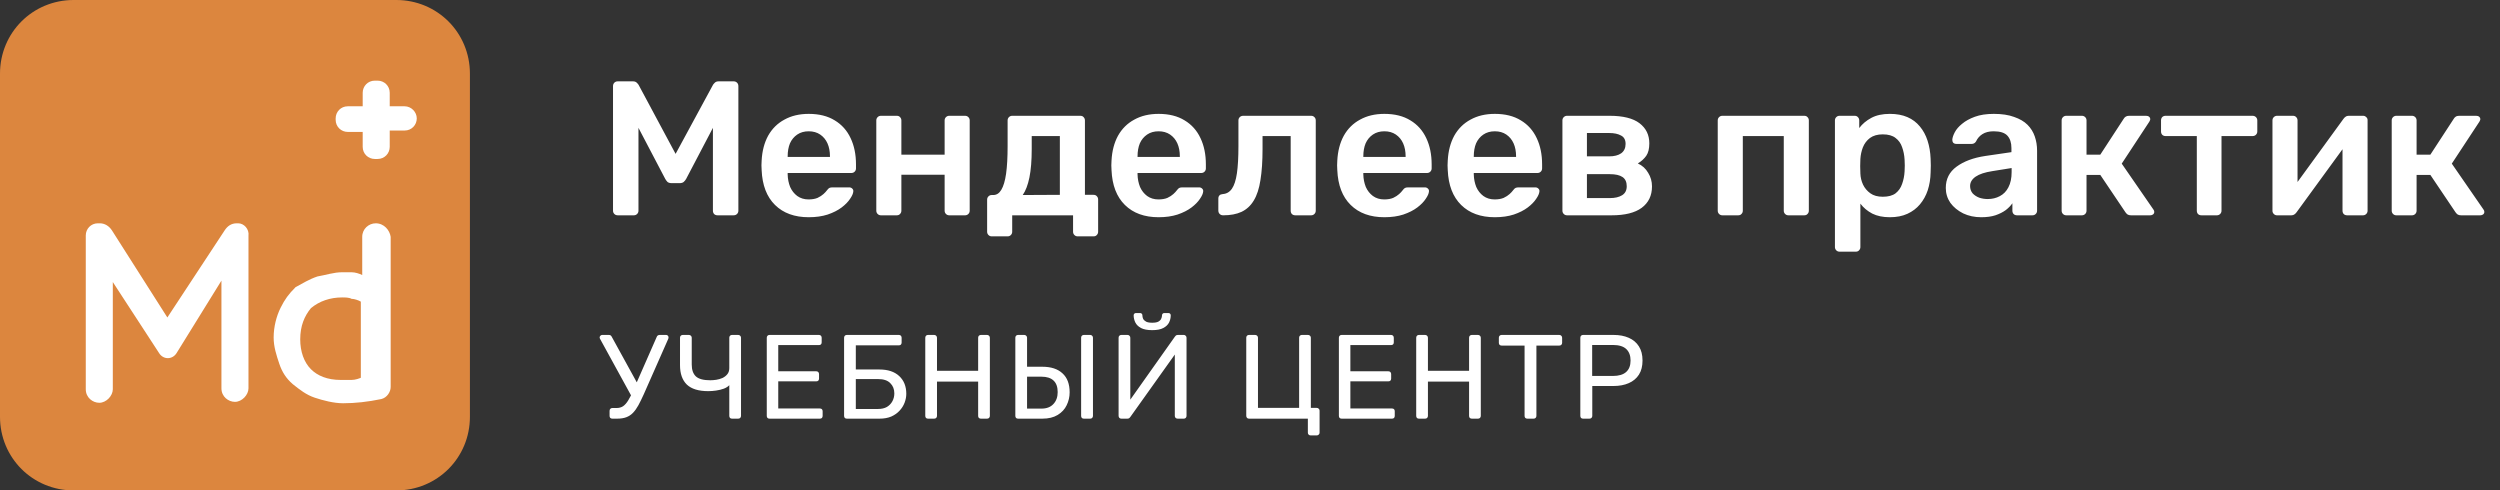 <?xml version="1.0" encoding="UTF-8"?> <svg xmlns="http://www.w3.org/2000/svg" width="209" height="41" viewBox="0 0 209 41" fill="none"><rect x="0" y="0" width="209" height="41" fill="#333333" stroke="none"/> <path d="M6.158 0H33.127C36.557 0 39.285 2.728 39.285 6.158V34.842C39.285 38.272 36.557 41 33.127 41H6.158C2.728 41 0 38.272 0 34.842V6.158C0 2.728 2.728 0 6.158 0Z" fill="#DC863E"></path> <path d="M19.915 18.668H19.798C19.331 18.668 19.019 18.902 18.785 19.253L13.991 26.541L9.353 19.253C9.12 18.902 8.769 18.668 8.34 18.668H8.184C7.6 18.668 7.171 19.136 7.171 19.681V32.543C7.171 33.244 7.755 33.673 8.301 33.673C8.886 33.673 9.431 33.088 9.431 32.543V23.579L13.29 29.503C13.64 30.087 14.42 30.087 14.771 29.503L18.512 23.462V32.465C18.512 33.166 19.097 33.595 19.642 33.595C20.227 33.595 20.773 33.01 20.773 32.465V19.72C20.851 19.136 20.383 18.668 19.915 18.668ZM31.412 18.668C30.828 18.668 30.282 19.136 30.282 19.798V22.994C30.048 22.877 29.698 22.76 29.386 22.76H28.606C27.905 22.76 27.242 22.994 26.541 23.111C25.839 23.345 25.294 23.696 24.709 24.007C24.124 24.592 23.812 25.021 23.462 25.722C23.111 26.424 22.877 27.32 22.877 28.216C22.877 28.996 23.111 29.698 23.345 30.399C23.579 31.101 23.93 31.646 24.475 32.114C25.06 32.581 25.605 33.01 26.307 33.244C27.008 33.478 27.905 33.712 28.684 33.712C29.698 33.712 30.75 33.595 31.88 33.361C32.348 33.244 32.66 32.776 32.66 32.348V19.798C32.581 19.253 32.114 18.668 31.412 18.668ZM30.282 31.529C30.048 31.646 29.698 31.763 29.386 31.763H28.489C27.359 31.763 26.541 31.412 25.995 30.867C25.41 30.282 25.099 29.386 25.099 28.372C25.099 27.242 25.449 26.424 25.995 25.761C26.697 25.177 27.593 24.865 28.606 24.865C28.84 24.865 29.191 24.865 29.386 24.982C29.62 24.982 29.97 25.099 30.165 25.216V31.607L30.282 31.529ZM33.829 8.886H32.581V7.755C32.581 7.171 32.114 6.742 31.568 6.742H31.334C30.75 6.742 30.321 7.21 30.321 7.755V8.886H29.074C28.489 8.886 28.061 9.353 28.061 9.899V10.016C28.061 10.601 28.528 11.029 29.074 11.029H30.321V12.276C30.321 12.861 30.789 13.29 31.334 13.29H31.568C32.153 13.29 32.581 12.822 32.581 12.276V10.912H33.829C34.413 10.912 34.842 10.445 34.842 9.899C34.842 9.353 34.374 8.886 33.829 8.886Z" fill="white"></path> <path d="M51.648 18C51.531 18 51.435 17.963 51.36 17.888C51.285 17.813 51.248 17.723 51.248 17.616V7.2C51.248 7.083 51.285 6.987 51.36 6.912C51.435 6.837 51.531 6.8 51.648 6.8H52.912C53.061 6.8 53.173 6.843 53.248 6.928C53.323 7.003 53.371 7.061 53.392 7.104L56.48 12.864L59.6 7.104C59.621 7.061 59.669 7.003 59.744 6.928C59.819 6.843 59.931 6.8 60.08 6.8H61.328C61.445 6.8 61.541 6.837 61.616 6.912C61.691 6.987 61.728 7.083 61.728 7.2V17.616C61.728 17.723 61.691 17.813 61.616 17.888C61.541 17.963 61.445 18 61.328 18H59.984C59.867 18 59.771 17.963 59.696 17.888C59.632 17.813 59.6 17.723 59.6 17.616V10.688L57.36 14.96C57.307 15.056 57.237 15.141 57.152 15.216C57.067 15.28 56.955 15.312 56.816 15.312H56.16C56.011 15.312 55.893 15.28 55.808 15.216C55.733 15.141 55.669 15.056 55.616 14.96L53.376 10.688V17.616C53.376 17.723 53.339 17.813 53.264 17.888C53.189 17.963 53.099 18 52.992 18H51.648ZM67.609 18.16C66.425 18.16 65.486 17.819 64.793 17.136C64.099 16.453 63.726 15.483 63.673 14.224C63.662 14.117 63.657 13.984 63.657 13.824C63.657 13.653 63.662 13.52 63.673 13.424C63.715 12.624 63.897 11.931 64.217 11.344C64.547 10.757 65.001 10.309 65.577 10C66.153 9.68 66.83 9.52 67.609 9.52C68.473 9.52 69.198 9.701 69.785 10.064C70.371 10.416 70.814 10.912 71.113 11.552C71.411 12.181 71.561 12.912 71.561 13.744V14.08C71.561 14.187 71.523 14.277 71.449 14.352C71.374 14.427 71.278 14.464 71.161 14.464H65.849C65.849 14.464 65.849 14.48 65.849 14.512C65.849 14.544 65.849 14.571 65.849 14.592C65.859 14.965 65.929 15.312 66.057 15.632C66.195 15.941 66.393 16.192 66.649 16.384C66.915 16.576 67.23 16.672 67.593 16.672C67.891 16.672 68.142 16.629 68.345 16.544C68.547 16.448 68.713 16.341 68.841 16.224C68.969 16.107 69.059 16.011 69.113 15.936C69.209 15.808 69.283 15.733 69.337 15.712C69.401 15.68 69.491 15.664 69.609 15.664H70.985C71.091 15.664 71.177 15.696 71.241 15.76C71.315 15.824 71.347 15.904 71.337 16C71.326 16.171 71.235 16.379 71.065 16.624C70.905 16.869 70.67 17.109 70.361 17.344C70.051 17.579 69.662 17.776 69.193 17.936C68.734 18.085 68.206 18.16 67.609 18.16ZM65.849 13.12H69.385V13.072C69.385 12.656 69.315 12.293 69.177 11.984C69.038 11.675 68.835 11.429 68.569 11.248C68.302 11.067 67.982 10.976 67.609 10.976C67.235 10.976 66.915 11.067 66.649 11.248C66.382 11.429 66.179 11.675 66.041 11.984C65.913 12.293 65.849 12.656 65.849 13.072V13.12ZM73.643 18C73.537 18 73.446 17.963 73.371 17.888C73.296 17.813 73.259 17.723 73.259 17.616V10.064C73.259 9.957 73.296 9.867 73.371 9.792C73.446 9.717 73.537 9.68 73.643 9.68H74.971C75.088 9.68 75.179 9.717 75.243 9.792C75.318 9.867 75.355 9.957 75.355 10.064V12.928H78.971V10.064C78.971 9.957 79.008 9.867 79.083 9.792C79.158 9.717 79.249 9.68 79.355 9.68H80.683C80.79 9.68 80.88 9.717 80.955 9.792C81.03 9.867 81.067 9.957 81.067 10.064V17.616C81.067 17.723 81.03 17.813 80.955 17.888C80.88 17.963 80.79 18 80.683 18H79.355C79.249 18 79.158 17.963 79.083 17.888C79.008 17.813 78.971 17.723 78.971 17.616V14.608H75.355V17.616C75.355 17.723 75.318 17.813 75.243 17.888C75.179 17.963 75.088 18 74.971 18H73.643ZM82.908 19.76C82.801 19.76 82.71 19.723 82.636 19.648C82.561 19.573 82.524 19.483 82.524 19.376V16.688C82.524 16.581 82.561 16.491 82.636 16.416C82.71 16.341 82.801 16.304 82.908 16.304H83.036C83.313 16.304 83.537 16.16 83.708 15.872C83.889 15.573 84.022 15.125 84.108 14.528C84.193 13.92 84.236 13.152 84.236 12.224V10.064C84.236 9.957 84.273 9.867 84.348 9.792C84.422 9.717 84.513 9.68 84.62 9.68H90.316C90.433 9.68 90.524 9.717 90.588 9.792C90.662 9.867 90.7 9.957 90.7 10.064V16.288H91.42C91.537 16.288 91.628 16.325 91.692 16.4C91.766 16.475 91.804 16.565 91.804 16.672V19.376C91.804 19.483 91.766 19.573 91.692 19.648C91.628 19.723 91.537 19.76 91.42 19.76H90.092C89.985 19.76 89.894 19.723 89.82 19.648C89.745 19.573 89.708 19.483 89.708 19.376V18H84.62V19.376C84.62 19.483 84.582 19.573 84.508 19.648C84.433 19.723 84.343 19.76 84.236 19.76H82.908ZM85.5 16.304L88.604 16.288V11.376H86.252V12.448C86.252 13.408 86.188 14.203 86.06 14.832C85.932 15.461 85.745 15.952 85.5 16.304ZM96.859 18.16C95.675 18.16 94.736 17.819 94.043 17.136C93.349 16.453 92.976 15.483 92.923 14.224C92.912 14.117 92.907 13.984 92.907 13.824C92.907 13.653 92.912 13.52 92.923 13.424C92.965 12.624 93.147 11.931 93.467 11.344C93.797 10.757 94.251 10.309 94.827 10C95.403 9.68 96.08 9.52 96.859 9.52C97.723 9.52 98.448 9.701 99.035 10.064C99.621 10.416 100.064 10.912 100.363 11.552C100.661 12.181 100.811 12.912 100.811 13.744V14.08C100.811 14.187 100.773 14.277 100.699 14.352C100.624 14.427 100.528 14.464 100.411 14.464H95.099C95.099 14.464 95.099 14.48 95.099 14.512C95.099 14.544 95.099 14.571 95.099 14.592C95.109 14.965 95.179 15.312 95.307 15.632C95.445 15.941 95.643 16.192 95.899 16.384C96.165 16.576 96.48 16.672 96.843 16.672C97.141 16.672 97.392 16.629 97.595 16.544C97.797 16.448 97.963 16.341 98.091 16.224C98.219 16.107 98.309 16.011 98.363 15.936C98.459 15.808 98.533 15.733 98.587 15.712C98.651 15.68 98.741 15.664 98.859 15.664H100.235C100.341 15.664 100.427 15.696 100.491 15.76C100.565 15.824 100.597 15.904 100.587 16C100.576 16.171 100.485 16.379 100.315 16.624C100.155 16.869 99.92 17.109 99.611 17.344C99.301 17.579 98.912 17.776 98.443 17.936C97.984 18.085 97.456 18.16 96.859 18.16ZM95.099 13.12H98.635V13.072C98.635 12.656 98.565 12.293 98.427 11.984C98.288 11.675 98.085 11.429 97.819 11.248C97.552 11.067 97.232 10.976 96.859 10.976C96.485 10.976 96.165 11.067 95.899 11.248C95.632 11.429 95.429 11.675 95.291 11.984C95.163 12.293 95.099 12.656 95.099 13.072V13.12ZM102.253 18C102.136 18 102.04 17.963 101.965 17.888C101.89 17.813 101.853 17.717 101.853 17.6V16.608C101.853 16.373 101.976 16.245 102.221 16.224C102.541 16.203 102.797 16.053 102.989 15.776C103.181 15.499 103.32 15.072 103.405 14.496C103.49 13.909 103.533 13.152 103.533 12.224V10.064C103.533 9.957 103.57 9.867 103.645 9.792C103.72 9.717 103.816 9.68 103.933 9.68H109.613C109.72 9.68 109.81 9.717 109.885 9.792C109.96 9.867 109.997 9.957 109.997 10.064V17.616C109.997 17.723 109.96 17.813 109.885 17.888C109.81 17.963 109.72 18 109.613 18H108.285C108.168 18 108.072 17.963 107.997 17.888C107.933 17.813 107.901 17.723 107.901 17.616V11.376H105.549V12.448C105.549 13.472 105.49 14.341 105.373 15.056C105.266 15.76 105.08 16.331 104.813 16.768C104.557 17.195 104.216 17.509 103.789 17.712C103.373 17.904 102.861 18 102.253 18ZM115.734 18.16C114.55 18.16 113.611 17.819 112.918 17.136C112.224 16.453 111.851 15.483 111.798 14.224C111.787 14.117 111.782 13.984 111.782 13.824C111.782 13.653 111.787 13.52 111.798 13.424C111.84 12.624 112.022 11.931 112.342 11.344C112.672 10.757 113.126 10.309 113.702 10C114.278 9.68 114.955 9.52 115.734 9.52C116.598 9.52 117.323 9.701 117.91 10.064C118.496 10.416 118.939 10.912 119.238 11.552C119.536 12.181 119.686 12.912 119.686 13.744V14.08C119.686 14.187 119.648 14.277 119.574 14.352C119.499 14.427 119.403 14.464 119.286 14.464H113.974C113.974 14.464 113.974 14.48 113.974 14.512C113.974 14.544 113.974 14.571 113.974 14.592C113.984 14.965 114.054 15.312 114.182 15.632C114.32 15.941 114.518 16.192 114.774 16.384C115.04 16.576 115.355 16.672 115.718 16.672C116.016 16.672 116.267 16.629 116.47 16.544C116.672 16.448 116.838 16.341 116.966 16.224C117.094 16.107 117.184 16.011 117.238 15.936C117.334 15.808 117.408 15.733 117.462 15.712C117.526 15.68 117.616 15.664 117.734 15.664H119.11C119.216 15.664 119.302 15.696 119.366 15.76C119.44 15.824 119.472 15.904 119.462 16C119.451 16.171 119.36 16.379 119.19 16.624C119.03 16.869 118.795 17.109 118.486 17.344C118.176 17.579 117.787 17.776 117.318 17.936C116.859 18.085 116.331 18.16 115.734 18.16ZM113.974 13.12H117.51V13.072C117.51 12.656 117.44 12.293 117.302 11.984C117.163 11.675 116.96 11.429 116.694 11.248C116.427 11.067 116.107 10.976 115.734 10.976C115.36 10.976 115.04 11.067 114.774 11.248C114.507 11.429 114.304 11.675 114.166 11.984C114.038 12.293 113.974 12.656 113.974 13.072V13.12ZM124.968 18.16C123.784 18.16 122.845 17.819 122.152 17.136C121.459 16.453 121.085 15.483 121.032 14.224C121.021 14.117 121.016 13.984 121.016 13.824C121.016 13.653 121.021 13.52 121.032 13.424C121.075 12.624 121.256 11.931 121.576 11.344C121.907 10.757 122.36 10.309 122.936 10C123.512 9.68 124.189 9.52 124.968 9.52C125.832 9.52 126.557 9.701 127.144 10.064C127.731 10.416 128.173 10.912 128.472 11.552C128.771 12.181 128.92 12.912 128.92 13.744V14.08C128.92 14.187 128.883 14.277 128.808 14.352C128.733 14.427 128.637 14.464 128.52 14.464H123.208C123.208 14.464 123.208 14.48 123.208 14.512C123.208 14.544 123.208 14.571 123.208 14.592C123.219 14.965 123.288 15.312 123.416 15.632C123.555 15.941 123.752 16.192 124.008 16.384C124.275 16.576 124.589 16.672 124.952 16.672C125.251 16.672 125.501 16.629 125.704 16.544C125.907 16.448 126.072 16.341 126.2 16.224C126.328 16.107 126.419 16.011 126.472 15.936C126.568 15.808 126.643 15.733 126.696 15.712C126.76 15.68 126.851 15.664 126.968 15.664H128.344C128.451 15.664 128.536 15.696 128.6 15.76C128.675 15.824 128.707 15.904 128.696 16C128.685 16.171 128.595 16.379 128.424 16.624C128.264 16.869 128.029 17.109 127.72 17.344C127.411 17.579 127.021 17.776 126.552 17.936C126.093 18.085 125.565 18.16 124.968 18.16ZM123.208 13.12H126.744V13.072C126.744 12.656 126.675 12.293 126.536 11.984C126.397 11.675 126.195 11.429 125.928 11.248C125.661 11.067 125.341 10.976 124.968 10.976C124.595 10.976 124.275 11.067 124.008 11.248C123.741 11.429 123.539 11.675 123.4 11.984C123.272 12.293 123.208 12.656 123.208 13.072V13.12ZM131.003 18C130.896 18 130.805 17.963 130.731 17.888C130.656 17.813 130.618 17.723 130.618 17.616V10.064C130.618 9.957 130.656 9.867 130.731 9.792C130.805 9.717 130.896 9.68 131.003 9.68H134.555C135.685 9.68 136.523 9.888 137.067 10.304C137.611 10.72 137.883 11.28 137.883 11.984C137.883 12.432 137.797 12.779 137.627 13.024C137.456 13.269 137.221 13.483 136.923 13.664C137.296 13.835 137.584 14.096 137.786 14.448C138 14.789 138.107 15.168 138.107 15.584C138.107 16.352 137.819 16.949 137.243 17.376C136.677 17.792 135.84 18 134.731 18H131.003ZM132.667 16.56H134.587C135.013 16.56 135.355 16.48 135.611 16.32C135.867 16.16 135.995 15.909 135.995 15.568C135.995 15.216 135.877 14.96 135.643 14.8C135.408 14.64 135.056 14.56 134.587 14.56H132.667V16.56ZM132.667 13.072H134.523C134.949 13.072 135.285 12.987 135.531 12.816C135.776 12.635 135.899 12.373 135.899 12.032C135.899 11.691 135.771 11.456 135.515 11.328C135.269 11.189 134.939 11.12 134.523 11.12H132.667V13.072ZM143.987 18C143.88 18 143.79 17.963 143.715 17.888C143.64 17.813 143.603 17.723 143.603 17.616V10.064C143.603 9.957 143.64 9.867 143.715 9.792C143.79 9.717 143.88 9.68 143.987 9.68H150.835C150.952 9.68 151.043 9.717 151.107 9.792C151.182 9.867 151.219 9.957 151.219 10.064V17.616C151.219 17.723 151.182 17.813 151.107 17.888C151.043 17.963 150.952 18 150.835 18H149.507C149.4 18 149.31 17.963 149.235 17.888C149.16 17.813 149.123 17.723 149.123 17.616V11.376H145.699V17.616C145.699 17.723 145.662 17.813 145.587 17.888C145.523 17.963 145.432 18 145.315 18H143.987ZM153.784 21.04C153.677 21.04 153.587 21.003 153.512 20.928C153.437 20.853 153.4 20.763 153.4 20.656V10.064C153.4 9.957 153.437 9.867 153.512 9.792C153.587 9.717 153.677 9.68 153.784 9.68H155.048C155.165 9.68 155.256 9.717 155.32 9.792C155.395 9.867 155.432 9.957 155.432 10.064V10.704C155.688 10.363 156.024 10.08 156.44 9.856C156.856 9.632 157.373 9.52 157.992 9.52C158.557 9.52 159.048 9.611 159.464 9.792C159.88 9.973 160.227 10.235 160.504 10.576C160.781 10.907 160.995 11.301 161.144 11.76C161.293 12.219 161.379 12.725 161.4 13.28C161.411 13.461 161.416 13.648 161.416 13.84C161.416 14.032 161.411 14.224 161.4 14.416C161.389 14.949 161.309 15.445 161.16 15.904C161.011 16.352 160.792 16.747 160.504 17.088C160.227 17.419 159.88 17.68 159.464 17.872C159.048 18.064 158.557 18.16 157.992 18.16C157.416 18.16 156.925 18.059 156.52 17.856C156.115 17.643 155.784 17.365 155.528 17.024V20.656C155.528 20.763 155.491 20.853 155.416 20.928C155.352 21.003 155.261 21.04 155.144 21.04H153.784ZM157.4 16.448C157.859 16.448 158.216 16.352 158.472 16.16C158.728 15.957 158.909 15.696 159.016 15.376C159.133 15.056 159.203 14.704 159.224 14.32C159.245 14 159.245 13.68 159.224 13.36C159.203 12.976 159.133 12.624 159.016 12.304C158.909 11.984 158.728 11.728 158.472 11.536C158.216 11.333 157.859 11.232 157.4 11.232C156.963 11.232 156.605 11.333 156.328 11.536C156.061 11.739 155.864 12 155.736 12.32C155.619 12.629 155.549 12.949 155.528 13.28C155.517 13.472 155.512 13.675 155.512 13.888C155.512 14.101 155.517 14.309 155.528 14.512C155.539 14.832 155.613 15.141 155.752 15.44C155.891 15.728 156.093 15.968 156.36 16.16C156.627 16.352 156.973 16.448 157.4 16.448ZM165.628 18.16C165.074 18.16 164.572 18.053 164.124 17.84C163.676 17.616 163.319 17.323 163.052 16.96C162.796 16.587 162.668 16.171 162.668 15.712C162.668 14.965 162.967 14.373 163.564 13.936C164.172 13.488 164.972 13.189 165.964 13.04L168.156 12.72V12.384C168.156 11.936 168.044 11.589 167.82 11.344C167.596 11.099 167.212 10.976 166.668 10.976C166.284 10.976 165.97 11.056 165.724 11.216C165.49 11.365 165.314 11.568 165.196 11.824C165.111 11.963 164.988 12.032 164.828 12.032H163.564C163.447 12.032 163.356 12 163.292 11.936C163.239 11.872 163.212 11.787 163.212 11.68C163.223 11.509 163.292 11.301 163.42 11.056C163.548 10.811 163.751 10.576 164.028 10.352C164.306 10.117 164.663 9.92 165.1 9.76C165.538 9.6 166.066 9.52 166.684 9.52C167.356 9.52 167.922 9.605 168.38 9.776C168.85 9.936 169.223 10.155 169.5 10.432C169.778 10.709 169.98 11.035 170.108 11.408C170.236 11.781 170.3 12.176 170.3 12.592V17.616C170.3 17.723 170.263 17.813 170.188 17.888C170.114 17.963 170.023 18 169.916 18H168.62C168.503 18 168.407 17.963 168.332 17.888C168.268 17.813 168.236 17.723 168.236 17.616V16.992C168.098 17.195 167.911 17.387 167.676 17.568C167.442 17.739 167.154 17.883 166.812 18C166.482 18.107 166.087 18.16 165.628 18.16ZM166.172 16.64C166.546 16.64 166.882 16.56 167.18 16.4C167.49 16.24 167.73 15.995 167.9 15.664C168.082 15.323 168.172 14.896 168.172 14.384V14.048L166.572 14.304C165.943 14.4 165.474 14.555 165.164 14.768C164.855 14.981 164.7 15.243 164.7 15.552C164.7 15.787 164.77 15.989 164.908 16.16C165.058 16.32 165.244 16.443 165.468 16.528C165.692 16.603 165.927 16.64 166.172 16.64ZM172.737 18C172.63 18 172.54 17.963 172.465 17.888C172.39 17.813 172.353 17.723 172.353 17.616V10.064C172.353 9.957 172.39 9.867 172.465 9.792C172.54 9.717 172.63 9.68 172.737 9.68H174.049C174.156 9.68 174.246 9.717 174.321 9.792C174.396 9.867 174.433 9.957 174.433 10.064V12.928H175.585L177.537 9.936C177.58 9.861 177.633 9.803 177.697 9.76C177.772 9.707 177.868 9.68 177.985 9.68H179.409C179.516 9.68 179.601 9.707 179.665 9.76C179.729 9.813 179.761 9.883 179.761 9.968C179.761 10 179.75 10.037 179.729 10.08C179.718 10.112 179.702 10.144 179.681 10.176L177.377 13.68L180.017 17.504C180.07 17.568 180.097 17.637 180.097 17.712C180.097 17.797 180.065 17.867 180.001 17.92C179.937 17.973 179.857 18 179.761 18H178.145C178.038 18 177.948 17.979 177.873 17.936C177.809 17.893 177.75 17.835 177.697 17.76L175.585 14.624H174.433V17.616C174.433 17.723 174.396 17.813 174.321 17.888C174.246 17.963 174.156 18 174.049 18H172.737ZM184.038 18C183.92 18 183.824 17.963 183.75 17.888C183.686 17.813 183.654 17.723 183.654 17.616V11.376H181.046C180.928 11.376 180.832 11.339 180.758 11.264C180.694 11.189 180.662 11.099 180.662 10.992V10.064C180.662 9.957 180.694 9.867 180.758 9.792C180.832 9.717 180.928 9.68 181.046 9.68H188.31C188.427 9.68 188.523 9.717 188.598 9.792C188.672 9.867 188.71 9.957 188.71 10.064V10.992C188.71 11.099 188.672 11.189 188.598 11.264C188.523 11.339 188.427 11.376 188.31 11.376H185.718V17.616C185.718 17.723 185.68 17.813 185.606 17.888C185.531 17.963 185.44 18 185.334 18H184.038ZM190.346 18C190.25 18 190.165 17.963 190.09 17.888C190.015 17.813 189.978 17.728 189.978 17.632V10.064C189.978 9.957 190.015 9.867 190.09 9.792C190.165 9.717 190.255 9.68 190.362 9.68H191.69C191.807 9.68 191.898 9.717 191.962 9.792C192.037 9.867 192.074 9.957 192.074 10.064V16.384L191.514 15.984L195.914 9.936C195.967 9.861 196.026 9.803 196.09 9.76C196.154 9.707 196.239 9.68 196.346 9.68H197.562C197.658 9.68 197.743 9.717 197.818 9.792C197.893 9.856 197.93 9.936 197.93 10.032V17.616C197.93 17.723 197.893 17.813 197.818 17.888C197.743 17.963 197.653 18 197.546 18H196.218C196.101 18 196.005 17.963 195.93 17.888C195.866 17.813 195.834 17.723 195.834 17.616V11.584L196.426 11.664L191.994 17.744C191.951 17.808 191.893 17.867 191.818 17.92C191.754 17.973 191.669 18 191.562 18H190.346ZM200.331 18C200.224 18 200.133 17.963 200.059 17.888C199.984 17.813 199.947 17.723 199.947 17.616V10.064C199.947 9.957 199.984 9.867 200.059 9.792C200.133 9.717 200.224 9.68 200.331 9.68H201.643C201.749 9.68 201.84 9.717 201.915 9.792C201.989 9.867 202.027 9.957 202.027 10.064V12.928H203.179L205.131 9.936C205.173 9.861 205.227 9.803 205.291 9.76C205.365 9.707 205.461 9.68 205.579 9.68H207.003C207.109 9.68 207.195 9.707 207.259 9.76C207.323 9.813 207.355 9.883 207.355 9.968C207.355 10 207.344 10.037 207.323 10.08C207.312 10.112 207.296 10.144 207.275 10.176L204.971 13.68L207.611 17.504C207.664 17.568 207.691 17.637 207.691 17.712C207.691 17.797 207.659 17.867 207.595 17.92C207.531 17.973 207.451 18 207.355 18H205.739C205.632 18 205.541 17.979 205.467 17.936C205.403 17.893 205.344 17.835 205.291 17.76L203.179 14.624H202.027V17.616C202.027 17.723 201.989 17.813 201.915 17.888C201.84 17.963 201.749 18 201.643 18H200.331Z" fill="white"></path> <path d="M51.19 35C51.123 35 51.067 34.98 51.02 34.94C50.98 34.893 50.96 34.837 50.96 34.77V34.35C50.96 34.277 50.98 34.22 51.02 34.18C51.067 34.133 51.123 34.11 51.19 34.11H51.54C51.753 34.11 51.937 34.06 52.09 33.96C52.243 33.853 52.387 33.69 52.52 33.47C52.66 33.25 52.803 32.963 52.95 32.61L54.9 28.17C54.92 28.11 54.953 28.067 55 28.04C55.047 28.013 55.097 28 55.15 28H55.69C55.743 28 55.79 28.02 55.83 28.06C55.87 28.1 55.89 28.147 55.89 28.2C55.89 28.227 55.887 28.253 55.88 28.28C55.88 28.3 55.873 28.32 55.86 28.34L53.82 32.96C53.66 33.313 53.51 33.62 53.37 33.88C53.23 34.133 53.08 34.343 52.92 34.51C52.76 34.677 52.573 34.8 52.36 34.88C52.147 34.96 51.89 35 51.59 35H51.19ZM52.89 33.3L50.16 28.32C50.14 28.28 50.13 28.243 50.13 28.21C50.13 28.157 50.15 28.11 50.19 28.07C50.237 28.023 50.287 28 50.34 28H50.9C50.96 28 51.01 28.013 51.05 28.04C51.09 28.067 51.123 28.11 51.15 28.17L53.42 32.3L52.89 33.3ZM61.199 35C61.125 35 61.069 34.98 61.029 34.94C60.989 34.893 60.969 34.837 60.969 34.77V32.2C60.869 32.313 60.719 32.41 60.519 32.49C60.319 32.563 60.102 32.617 59.869 32.65C59.642 32.683 59.422 32.7 59.209 32.7C58.402 32.7 57.805 32.517 57.419 32.15C57.039 31.777 56.849 31.237 56.849 30.53V28.23C56.849 28.163 56.869 28.11 56.909 28.07C56.955 28.023 57.012 28 57.079 28H57.589C57.662 28 57.719 28.023 57.759 28.07C57.805 28.11 57.829 28.163 57.829 28.23V30.47C57.829 30.917 57.945 31.25 58.179 31.47C58.412 31.683 58.812 31.79 59.379 31.79C59.532 31.79 59.699 31.777 59.879 31.75C60.059 31.723 60.232 31.673 60.399 31.6C60.565 31.52 60.702 31.413 60.809 31.28C60.915 31.147 60.969 30.977 60.969 30.77V28.23C60.969 28.163 60.989 28.11 61.029 28.07C61.069 28.023 61.125 28 61.199 28H61.709C61.782 28 61.839 28.023 61.879 28.07C61.925 28.11 61.949 28.163 61.949 28.23V34.77C61.949 34.837 61.925 34.893 61.879 34.94C61.839 34.98 61.782 35 61.709 35H61.199ZM64.332 35C64.258 35 64.202 34.98 64.162 34.94C64.122 34.893 64.102 34.837 64.102 34.77V28.24C64.102 28.167 64.122 28.11 64.162 28.07C64.202 28.023 64.258 28 64.332 28H68.462C68.535 28 68.592 28.023 68.632 28.07C68.672 28.11 68.692 28.167 68.692 28.24V28.62C68.692 28.693 68.672 28.75 68.632 28.79C68.592 28.83 68.535 28.85 68.462 28.85H65.062V31.04H68.242C68.315 31.04 68.372 31.063 68.412 31.11C68.452 31.15 68.472 31.207 68.472 31.28V31.65C68.472 31.717 68.452 31.773 68.412 31.82C68.372 31.86 68.315 31.88 68.242 31.88H65.062V34.15H68.542C68.615 34.15 68.672 34.17 68.712 34.21C68.752 34.25 68.772 34.307 68.772 34.38V34.77C68.772 34.837 68.752 34.893 68.712 34.94C68.672 34.98 68.615 35 68.542 35H64.332ZM70.796 35C70.723 35 70.666 34.98 70.626 34.94C70.586 34.893 70.566 34.837 70.566 34.77V28.24C70.566 28.167 70.586 28.11 70.626 28.07C70.666 28.023 70.723 28 70.796 28H75.146C75.219 28 75.276 28.023 75.316 28.07C75.356 28.11 75.376 28.167 75.376 28.24V28.64C75.376 28.707 75.356 28.763 75.316 28.81C75.276 28.85 75.219 28.87 75.146 28.87H71.546V30.89H73.526C74.233 30.89 74.783 31.073 75.176 31.44C75.569 31.807 75.766 32.3 75.766 32.92C75.766 33.167 75.719 33.413 75.626 33.66C75.533 33.907 75.393 34.13 75.206 34.33C75.026 34.53 74.796 34.693 74.516 34.82C74.236 34.94 73.906 35 73.526 35H70.796ZM71.546 34.19H73.406C73.699 34.19 73.946 34.133 74.146 34.02C74.346 33.9 74.499 33.74 74.606 33.54C74.713 33.34 74.766 33.123 74.766 32.89C74.766 32.537 74.653 32.25 74.426 32.03C74.206 31.803 73.866 31.69 73.406 31.69H71.546V34.19ZM77.583 35C77.51 35 77.453 34.98 77.413 34.94C77.373 34.893 77.353 34.837 77.353 34.77V28.24C77.353 28.167 77.373 28.11 77.413 28.07C77.453 28.023 77.51 28 77.583 28H78.093C78.166 28 78.223 28.023 78.263 28.07C78.309 28.11 78.333 28.167 78.333 28.24V31H81.773V28.24C81.773 28.167 81.793 28.11 81.833 28.07C81.879 28.023 81.936 28 82.003 28H82.513C82.586 28 82.643 28.023 82.683 28.07C82.73 28.11 82.753 28.167 82.753 28.24V34.77C82.753 34.837 82.73 34.893 82.683 34.94C82.643 34.98 82.586 35 82.513 35H82.003C81.936 35 81.879 34.98 81.833 34.94C81.793 34.893 81.773 34.837 81.773 34.77V31.9H78.333V34.77C78.333 34.837 78.309 34.893 78.263 34.94C78.223 34.98 78.166 35 78.093 35H77.583ZM85.112 35C85.038 35 84.982 34.98 84.942 34.94C84.902 34.893 84.882 34.837 84.882 34.77V28.23C84.882 28.163 84.902 28.11 84.942 28.07C84.982 28.023 85.038 28 85.112 28H85.622C85.695 28 85.752 28.023 85.792 28.07C85.838 28.11 85.862 28.163 85.862 28.23V30.66H87.142C87.868 30.66 88.428 30.843 88.822 31.21C89.222 31.57 89.422 32.1 89.422 32.8C89.422 33.18 89.338 33.54 89.172 33.88C89.012 34.213 88.762 34.483 88.422 34.69C88.082 34.897 87.655 35 87.142 35H85.112ZM85.862 34.16H87.062C87.495 34.16 87.828 34.033 88.062 33.78C88.302 33.527 88.422 33.193 88.422 32.78C88.422 32.353 88.308 32.033 88.082 31.82C87.855 31.6 87.515 31.49 87.062 31.49H85.862V34.16ZM90.612 35C90.538 35 90.482 34.98 90.442 34.94C90.402 34.893 90.382 34.837 90.382 34.77V28.23C90.382 28.163 90.402 28.11 90.442 28.07C90.482 28.023 90.538 28 90.612 28H91.142C91.208 28 91.262 28.023 91.302 28.07C91.348 28.11 91.372 28.163 91.372 28.23V34.77C91.372 34.837 91.348 34.893 91.302 34.94C91.262 34.98 91.208 35 91.142 35H90.612ZM93.744 35C93.671 35 93.614 34.977 93.574 34.93C93.534 34.883 93.514 34.827 93.514 34.76V28.24C93.514 28.167 93.534 28.11 93.574 28.07C93.621 28.023 93.677 28 93.744 28H94.264C94.331 28 94.384 28.023 94.424 28.07C94.471 28.11 94.494 28.167 94.494 28.24V33.41L98.224 28.14C98.244 28.113 98.271 28.083 98.304 28.05C98.344 28.017 98.401 28 98.474 28H98.964C99.031 28 99.084 28.023 99.124 28.07C99.171 28.11 99.194 28.167 99.194 28.24V34.77C99.194 34.837 99.171 34.893 99.124 34.94C99.084 34.98 99.031 35 98.964 35H98.454C98.388 35 98.331 34.98 98.284 34.94C98.237 34.893 98.214 34.837 98.214 34.77V29.64L94.494 34.86C94.481 34.88 94.454 34.91 94.414 34.95C94.374 34.983 94.317 35 94.244 35H93.744ZM96.324 27.6C95.924 27.6 95.611 27.54 95.384 27.42C95.164 27.3 95.007 27.147 94.914 26.96C94.821 26.767 94.774 26.567 94.774 26.36C94.774 26.307 94.791 26.263 94.824 26.23C94.858 26.19 94.904 26.17 94.964 26.17H95.314C95.374 26.17 95.421 26.19 95.454 26.23C95.487 26.263 95.504 26.307 95.504 26.36C95.504 26.46 95.524 26.557 95.564 26.65C95.611 26.743 95.694 26.823 95.814 26.89C95.934 26.95 96.104 26.98 96.324 26.98C96.551 26.98 96.721 26.95 96.834 26.89C96.954 26.823 97.034 26.743 97.074 26.65C97.121 26.557 97.144 26.46 97.144 26.36C97.144 26.307 97.161 26.263 97.194 26.23C97.228 26.19 97.274 26.17 97.334 26.17H97.684C97.744 26.17 97.791 26.19 97.824 26.23C97.858 26.263 97.874 26.307 97.874 26.36C97.874 26.567 97.828 26.767 97.734 26.96C97.641 27.147 97.481 27.3 97.254 27.42C97.034 27.54 96.724 27.6 96.324 27.6ZM109.567 36.4C109.494 36.4 109.437 36.377 109.397 36.33C109.357 36.29 109.337 36.237 109.337 36.17V35H104.417C104.344 35 104.287 34.977 104.247 34.93C104.207 34.883 104.187 34.827 104.187 34.76V28.23C104.187 28.163 104.207 28.11 104.247 28.07C104.287 28.023 104.344 28 104.417 28H104.927C105.001 28 105.057 28.023 105.097 28.07C105.144 28.11 105.167 28.163 105.167 28.23V34.1H108.607V28.23C108.607 28.163 108.627 28.11 108.667 28.07C108.714 28.023 108.771 28 108.837 28H109.347C109.421 28 109.477 28.023 109.517 28.07C109.564 28.11 109.587 28.163 109.587 28.23V34.1H110.077C110.151 34.1 110.207 34.123 110.247 34.17C110.294 34.21 110.317 34.263 110.317 34.33V36.17C110.317 36.237 110.294 36.29 110.247 36.33C110.207 36.377 110.151 36.4 110.077 36.4H109.567ZM112.161 35C112.088 35 112.031 34.98 111.991 34.94C111.951 34.893 111.931 34.837 111.931 34.77V28.24C111.931 28.167 111.951 28.11 111.991 28.07C112.031 28.023 112.088 28 112.161 28H116.291C116.364 28 116.421 28.023 116.461 28.07C116.501 28.11 116.521 28.167 116.521 28.24V28.62C116.521 28.693 116.501 28.75 116.461 28.79C116.421 28.83 116.364 28.85 116.291 28.85H112.891V31.04H116.071C116.144 31.04 116.201 31.063 116.241 31.11C116.281 31.15 116.301 31.207 116.301 31.28V31.65C116.301 31.717 116.281 31.773 116.241 31.82C116.201 31.86 116.144 31.88 116.071 31.88H112.891V34.15H116.371C116.444 34.15 116.501 34.17 116.541 34.21C116.581 34.25 116.601 34.307 116.601 34.38V34.77C116.601 34.837 116.581 34.893 116.541 34.94C116.501 34.98 116.444 35 116.371 35H112.161ZM118.625 35C118.552 35 118.495 34.98 118.455 34.94C118.415 34.893 118.395 34.837 118.395 34.77V28.24C118.395 28.167 118.415 28.11 118.455 28.07C118.495 28.023 118.552 28 118.625 28H119.135C119.209 28 119.265 28.023 119.305 28.07C119.352 28.11 119.375 28.167 119.375 28.24V31H122.815V28.24C122.815 28.167 122.835 28.11 122.875 28.07C122.922 28.023 122.979 28 123.045 28H123.555C123.629 28 123.685 28.023 123.725 28.07C123.772 28.11 123.795 28.167 123.795 28.24V34.77C123.795 34.837 123.772 34.893 123.725 34.94C123.685 34.98 123.629 35 123.555 35H123.045C122.979 35 122.922 34.98 122.875 34.94C122.835 34.893 122.815 34.837 122.815 34.77V31.9H119.375V34.77C119.375 34.837 119.352 34.893 119.305 34.94C119.265 34.98 119.209 35 119.135 35H118.625ZM127.684 35C127.618 35 127.561 34.98 127.514 34.94C127.474 34.893 127.454 34.837 127.454 34.77V28.89H125.534C125.468 28.89 125.411 28.87 125.364 28.83C125.324 28.783 125.304 28.727 125.304 28.66V28.24C125.304 28.167 125.324 28.11 125.364 28.07C125.411 28.023 125.468 28 125.534 28H130.354C130.428 28 130.484 28.023 130.524 28.07C130.571 28.11 130.594 28.167 130.594 28.24V28.66C130.594 28.727 130.571 28.783 130.524 28.83C130.484 28.87 130.428 28.89 130.354 28.89H128.444V34.77C128.444 34.837 128.421 34.893 128.374 34.94C128.334 34.98 128.278 35 128.204 35H127.684ZM132.345 35C132.272 35 132.215 34.98 132.175 34.94C132.135 34.893 132.115 34.837 132.115 34.77V28.24C132.115 28.167 132.135 28.11 132.175 28.07C132.215 28.023 132.272 28 132.345 28H134.885C135.379 28 135.805 28.08 136.165 28.24C136.532 28.4 136.815 28.64 137.015 28.96C137.215 29.273 137.315 29.667 137.315 30.14C137.315 30.613 137.215 31.007 137.015 31.32C136.815 31.633 136.532 31.87 136.165 32.03C135.805 32.19 135.379 32.27 134.885 32.27H133.115V34.77C133.115 34.837 133.092 34.893 133.045 34.94C133.005 34.98 132.949 35 132.875 35H132.345ZM133.105 31.43H134.835C135.329 31.43 135.699 31.32 135.945 31.1C136.192 30.88 136.315 30.56 136.315 30.14C136.315 29.727 136.195 29.407 135.955 29.18C135.715 28.953 135.342 28.84 134.835 28.84H133.105V31.43Z" fill="white"></path> </svg> 